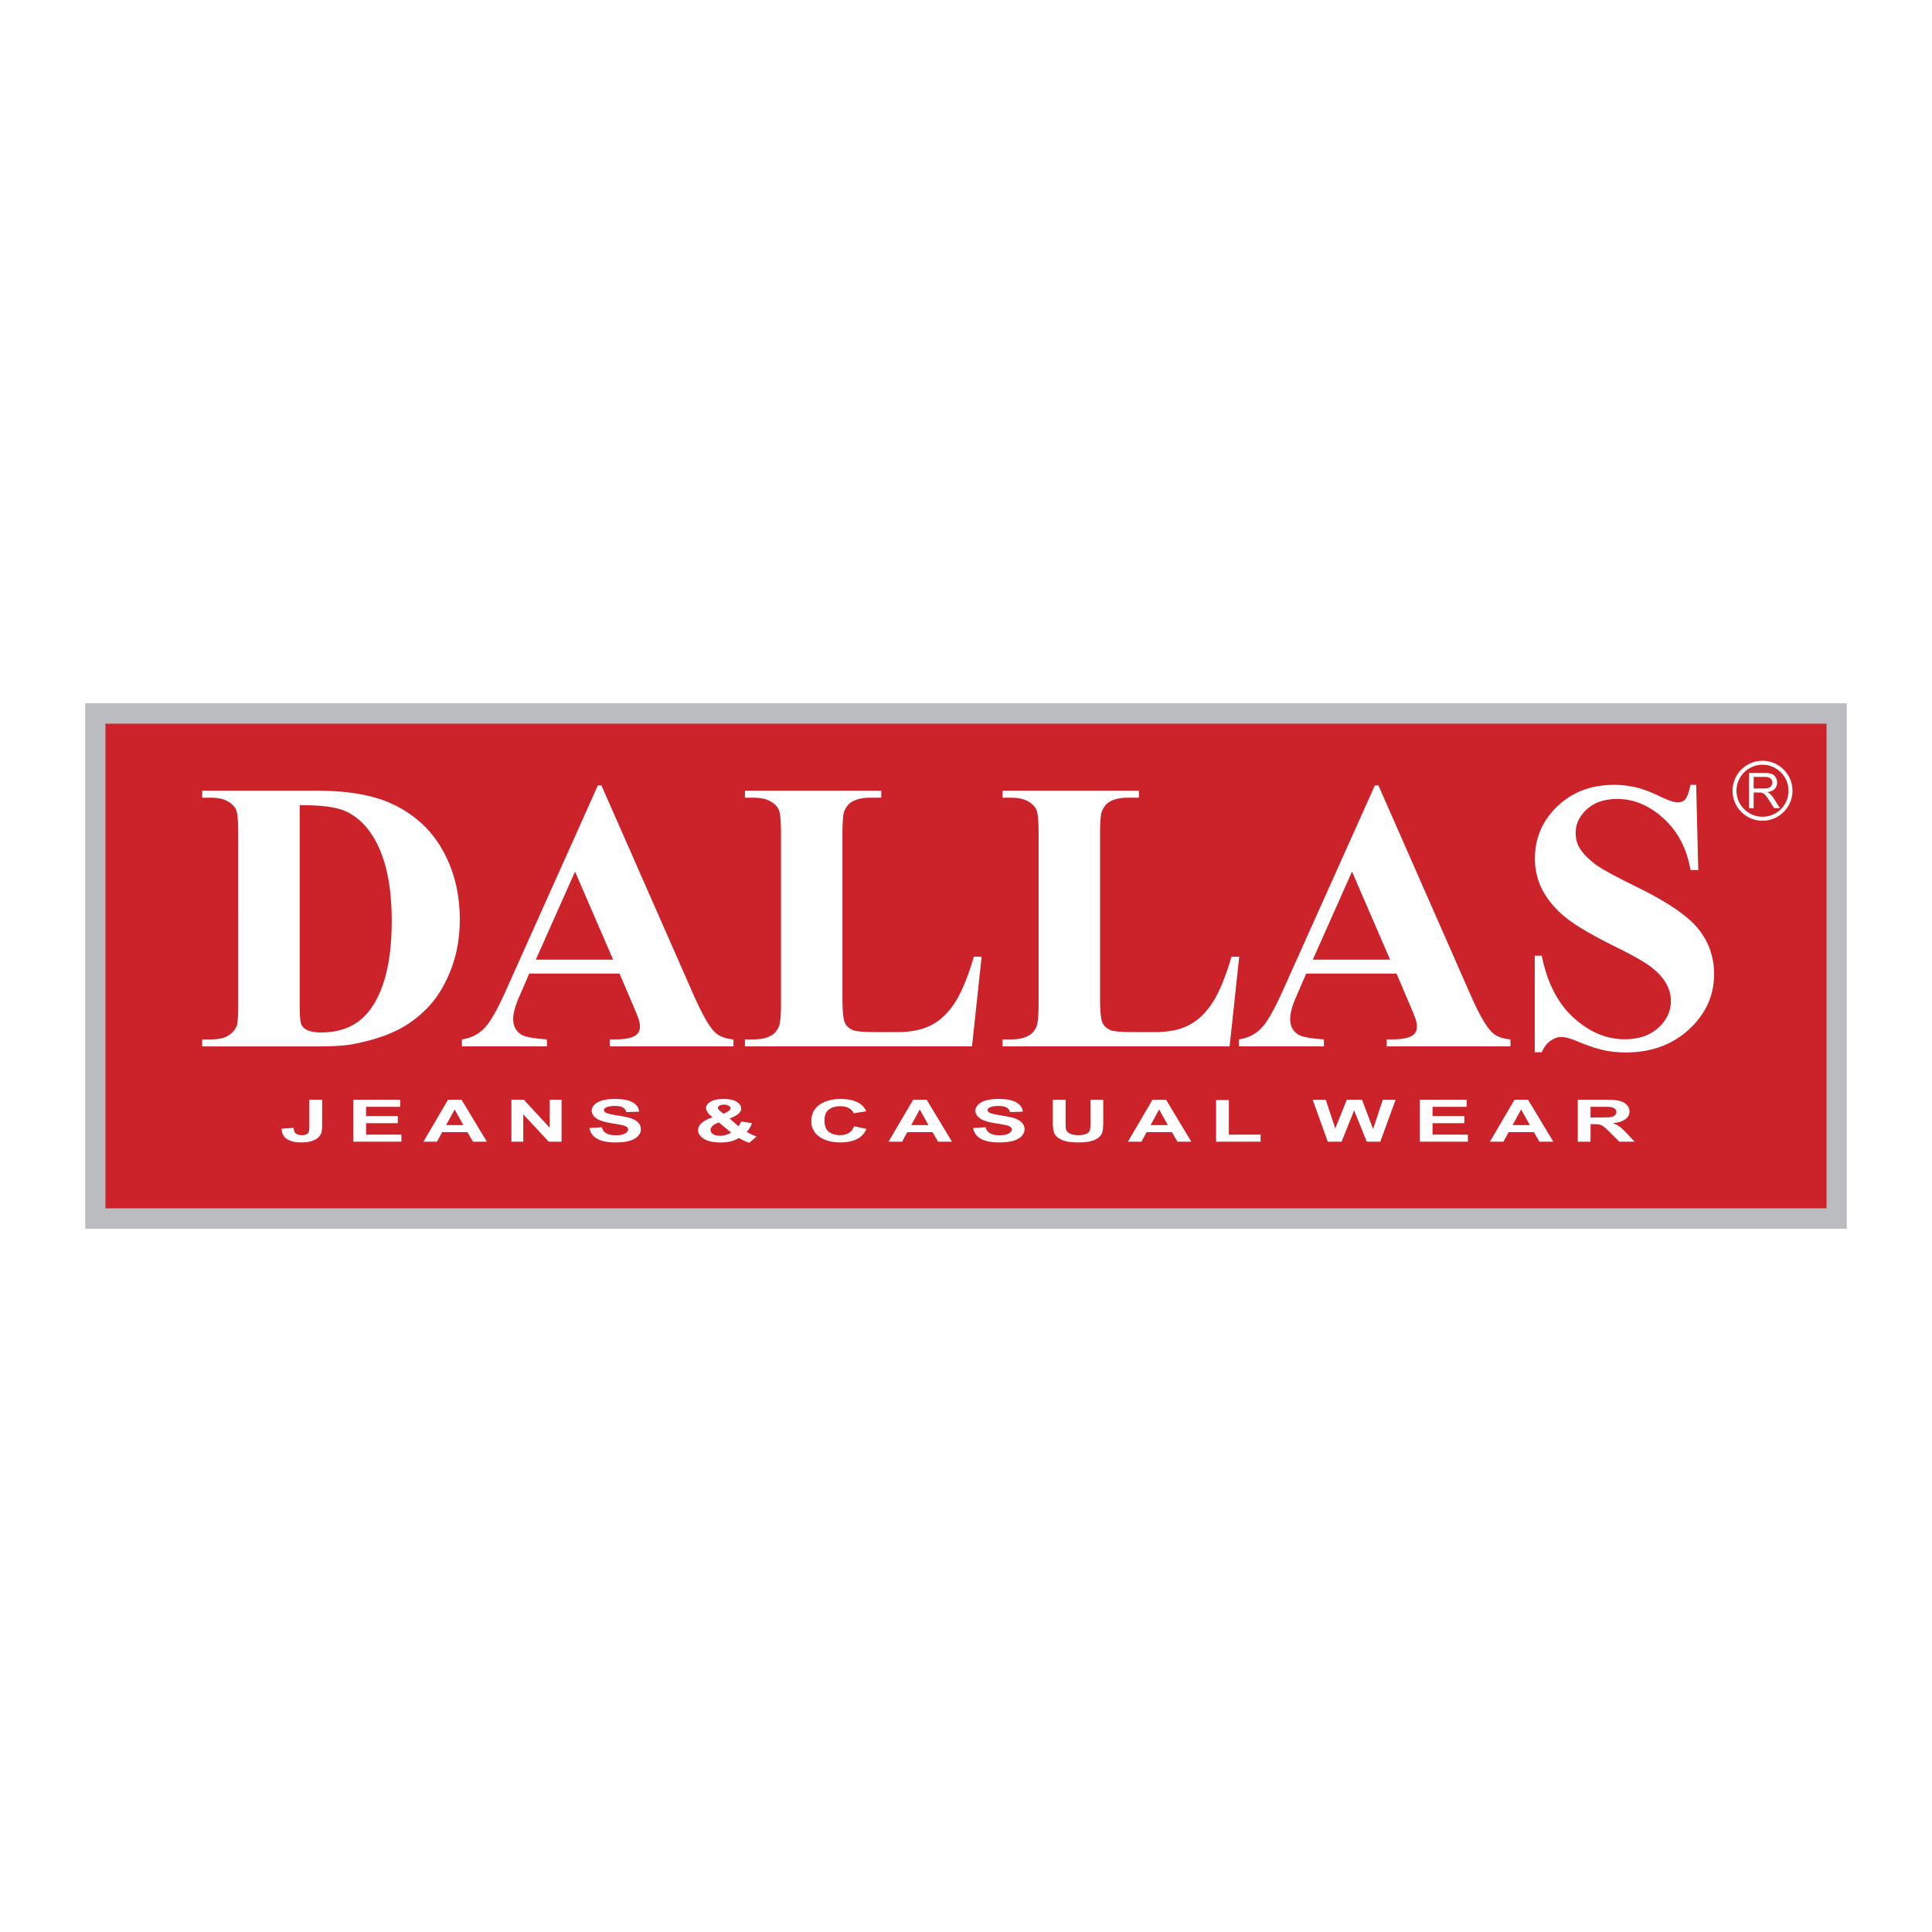 <svg xmlns="http://www.w3.org/2000/svg" width="2500" height="2500" viewBox="0 0 192.756 192.756"><path fill-rule="evenodd" clip-rule="evenodd" fill="#fff" d="M0 0h192.756v192.756H0V0z"/><path fill="#bbbcbf" d="M8.504 121.569v-51.4H184.252v52.419H8.504v-1.019z"/><path fill="#cc2229" d="M10.521 72.205v48.346h171.714V72.205H10.521z"/><path d="M20.172 104.399v-.698h.848c.741 0 1.31-.116 1.705-.347.395-.231.688-.548.872-.949.12-.263.173-1.055.173-2.369V83.25c0-1.301-.071-2.12-.207-2.442-.139-.328-.419-.612-.838-.857s-.988-.366-1.705-.366h-.848v-.698h11.425c3.044 0 5.497.413 7.354 1.243 2.27 1.014 3.991 2.554 5.164 4.61 1.173 2.058 1.758 4.383 1.758 6.979 0 1.796-.285 3.448-.862 4.957-.579 1.512-1.323 2.761-2.24 3.747a11.037 11.037 0 0 1-3.169 2.37c-1.199.598-2.664 1.052-4.393 1.382-.767.146-1.97.227-3.612.227H20.172v-.003zm9.729-24.063v19.907c0 1.049.049 1.699.149 1.936.102.24.272.416.511.545.339.184.829.284 1.464.284 2.095 0 3.694-.719 4.802-2.144 1.502-1.932 2.254-4.933 2.254-8.998 0-3.27-.511-5.888-1.541-7.841-.81-1.534-1.864-2.574-3.141-3.126-.904-.391-2.403-.578-4.498-.563zm31.911 16.8H52.8l-1.074 2.485c-.352.829-.525 1.513-.525 2.053 0 .712.289 1.237.867 1.579.337.197 1.17.352 2.5.448v.698h-8.482v-.698c.915-.135 1.666-.516 2.254-1.137.592-.621 1.32-1.902 2.182-3.849l9.127-20.354h.356l9.2 20.918c.881 1.984 1.599 3.232 2.167 3.747.424.391 1.026.611 1.806.675v.698H60.834v-.698h.505c.993 0 1.691-.135 2.091-.409.274-.203.414-.492.414-.867 0-.227-.039-.458-.11-.698-.029-.111-.217-.583-.568-1.412l-1.354-3.179zm-.64-1.392l-3.801-8.786-3.911 8.786h7.712zm36.765-.299l-.959 8.954H74.321v-.698h.847c.742 0 1.339-.131 1.787-.396.328-.173.579-.477.756-.9.135-.303.208-1.094.208-2.369V83.25c0-1.301-.072-2.12-.208-2.442-.139-.327-.419-.612-.838-.857-.423-.246-.987-.366-1.705-.366h-.847v-.698h13.606v.698h-1.113c-.736 0-1.334.13-1.786.396-.328.173-.583.477-.771.9-.14.303-.207 1.093-.207 2.37v16.256c0 1.305.077 2.139.226 2.495s.443.626.881.799c.318.111 1.075.169 2.279.169h2.129c1.354 0 2.48-.236 3.386-.713.901-.477 1.681-1.233 2.341-2.259.66-1.031 1.281-2.548 1.874-4.552h.771v-.001zm25.701 0l-.959 8.954h-22.656v-.698h.848c.741 0 1.338-.131 1.786-.396.328-.173.578-.477.757-.9.135-.303.207-1.094.207-2.369V83.25c0-1.301-.072-2.12-.207-2.442-.14-.327-.419-.612-.838-.857-.425-.246-.988-.366-1.705-.366h-.848v-.698h13.606v.698h-1.112c-.737 0-1.335.13-1.787.396-.328.173-.583.477-.771.9-.139.303-.207 1.093-.207 2.37v16.256c0 1.305.077 2.139.227 2.495s.443.626.882.799c.317.111 1.074.169 2.278.169h2.129c1.354 0 2.48-.236 3.386-.713.901-.477 1.681-1.233 2.341-2.259.66-1.031 1.281-2.548 1.874-4.552h.769v-.001zm15.694 1.691h-9.013l-1.073 2.485c-.357.826-.525 1.513-.525 2.053 0 .712.288 1.238.867 1.579.337.198 1.17.352 2.499.448v.698h-8.481v-.698c.915-.135 1.665-.517 2.254-1.137.591-.623 1.312-1.906 2.183-3.849l9.127-20.354h.356l9.199 20.918c.874 1.987 1.601 3.23 2.168 3.747.425.389 1.026.611 1.806.675v.698h-12.345v-.698h.506c.992 0 1.694-.13 2.091-.409.277-.197.414-.492.414-.867 0-.227-.041-.457-.111-.698-.031-.11-.216-.584-.567-1.412l-1.355-3.179zm-.642-1.392l-3.8-8.786-3.911 8.786h7.711zm30.538-17.441l.207 8.506h-.77c-.367-2.133-1.257-3.85-2.684-5.149-1.424-1.297-2.962-1.946-4.619-1.946-1.281 0-2.293.342-3.039 1.026-.746.684-1.117 1.47-1.117 2.36 0 .563.127 1.066.395 1.507.358.589.942 1.174 1.748 1.749.586.417 1.95 1.148 4.085 2.201 2.98 1.471 5.001 2.847 6.04 4.157 1.031 1.3 1.541 2.798 1.541 4.48 0 2.133-.833 3.964-2.494 5.5-1.662 1.536-3.771 2.307-6.33 2.307-.804 0-1.561-.081-2.277-.245-.713-.163-1.608-.469-2.688-.92-.602-.252-1.099-.376-1.489-.376-.327 0-.67.124-1.035.376-.362.249-.66.631-.882 1.146h-.698v-9.633h.698c.549 2.711 1.615 4.777 3.189 6.199 1.576 1.425 3.27 2.139 5.086 2.139 1.406 0 2.524-.384 3.361-1.151.835-.765 1.248-1.652 1.248-2.668 0-.603-.157-1.191-.477-1.753-.321-.565-.809-1.1-1.46-1.609-.648-.507-1.807-1.169-3.463-1.984-2.317-1.14-3.989-2.113-5.004-2.914-1.018-.803-1.797-1.7-2.341-2.692-.545-.992-.819-2.081-.819-3.275 0-2.027.747-3.762 2.239-5.192 1.493-1.43 3.372-2.144 5.646-2.144.828 0 1.628.104 2.408.304.587.151 1.306.427 2.153.833.848.408 1.439.612 1.777.612.327 0 .584-.1.771-.299.188-.201.366-.684.53-1.45h.564v-.002zM30.866 109.717h1.27v2.652c0 .347-.046.614-.138.801-.123.244-.347.439-.671.587-.324.148-.751.222-1.283.222-.622 0-1.102-.116-1.436-.347-.336-.231-.506-.572-.508-1.02l1.2-.092c.015.241.067.41.159.51.137.15.347.225.627.225.284 0 .486-.053.603-.16.118-.108.176-.332.176-.671v-2.707h.001zm4.384 4.19v-4.19h4.677v.709h-3.404v.929h3.167v.707h-3.167v1.14h3.525v.706H35.25v-.001zm13.325 0h-1.386l-.551-.952h-2.521l-.52.952h-1.352l2.457-4.19h1.347l2.526 4.19zm-2.346-1.658l-.869-1.555-.852 1.555h1.721zm4.793 1.658v-4.19h1.24l2.582 2.799v-2.799h1.183v4.19h-1.278l-2.543-2.732v2.732h-1.184zm7.787-1.363l1.239-.081c.075.277.226.479.454.609s.537.194.923.194c.41 0 .719-.058.928-.172.208-.116.312-.251.312-.405a.314.314 0 0 0-.131-.253c-.088-.069-.24-.13-.458-.182-.15-.034-.489-.096-1.02-.184-.683-.111-1.162-.25-1.438-.413-.387-.23-.581-.512-.581-.845 0-.212.091-.412.273-.598.183-.186.445-.327.788-.425.343-.097.757-.146 1.242-.146.792 0 1.388.115 1.788.346.4.231.611.538.63.924l-1.273.036a.687.687 0 0 0-.35-.464c-.18-.095-.449-.142-.807-.142-.371 0-.661.051-.87.151-.135.064-.202.152-.202.26 0 .1.062.185.188.255.161.09.551.183 1.171.28.619.098 1.077.197 1.375.302.297.104.528.245.697.426.167.18.251.402.251.667 0 .24-.1.465-.301.675-.2.209-.485.365-.853.468-.367.102-.824.153-1.373.153-.797 0-1.411-.124-1.837-.368a1.476 1.476 0 0 1-.765-1.068zm16.678.852l-.731.62a4.774 4.774 0 0 1-1.032-.479 3.072 3.072 0 0 1-.813.337 4.26 4.26 0 0 1-1.025.109c-.786 0-1.376-.147-1.772-.441-.308-.227-.461-.487-.461-.782 0-.27.12-.512.361-.726.24-.214.601-.4 1.08-.558a2.535 2.535 0 0 1-.485-.484c-.109-.154-.165-.3-.165-.437 0-.253.153-.469.458-.645.306-.177.741-.265 1.306-.265.545 0 .971.092 1.278.277.307.185.46.41.46.678 0 .169-.076.33-.228.483-.152.151-.459.324-.921.517l.878.769c.104-.122.192-.281.267-.478l1.093.166a3.445 3.445 0 0 1-.285.564 1.508 1.508 0 0 1-.258.299c.135.084.31.176.523.275.215.102.373.168.472.201zm-3.291-2.279l.328-.166c.241-.123.361-.246.361-.368 0-.104-.059-.19-.174-.263-.117-.072-.273-.108-.472-.108-.192 0-.342.031-.452.095-.109.064-.163.138-.163.222 0 .1.091.22.275.36l.297.228zm-.473.872c-.278.094-.486.205-.624.338-.138.131-.206.266-.206.402 0 .174.084.314.255.425.171.108.4.164.686.164.19 0 .372-.025.546-.074.175-.05.366-.132.573-.246l-1.23-1.009zm13.481.378l1.235.26a1.94 1.94 0 0 1-.944 1.02c-.44.222-.999.332-1.677.332-.837 0-1.525-.189-2.065-.57-.539-.38-.809-.899-.809-1.56 0-.697.271-1.238.813-1.625.542-.386 1.256-.578 2.139-.578.771 0 1.398.151 1.881.455.287.179.501.436.646.771l-1.262.2c-.075-.218-.23-.389-.467-.515s-.524-.189-.862-.189c-.467 0-.847.111-1.138.335-.292.223-.437.584-.437 1.083 0 .53.144.907.431 1.132.286.225.66.337 1.119.337.338 0 .629-.07.873-.214.243-.143.419-.367.524-.674zm9.775 1.54h-1.386l-.55-.952h-2.522l-.52.952h-1.352l2.457-4.19h1.347l2.526 4.19zm-2.345-1.658l-.869-1.555-.852 1.555h1.721zm4.457.295l1.238-.081a.956.956 0 0 0 .454.609c.229.13.536.194.923.194.41 0 .72-.058.928-.172.209-.116.312-.251.312-.405a.315.315 0 0 0-.132-.253c-.088-.069-.239-.13-.458-.182-.15-.034-.489-.096-1.021-.184-.683-.111-1.161-.25-1.438-.413-.387-.23-.58-.512-.58-.845 0-.212.092-.412.273-.598.183-.186.444-.327.787-.425a4.608 4.608 0 0 1 1.241-.146c.793 0 1.389.115 1.788.346.4.231.61.538.63.924l-1.273.036a.687.687 0 0 0-.35-.464c-.18-.095-.449-.142-.808-.142-.37 0-.66.051-.869.151-.135.064-.202.152-.202.26 0 .1.062.185.188.255.161.09.552.183 1.171.28s1.078.197 1.375.302c.297.104.529.245.697.426a.94.94 0 0 1 .251.667c0 .24-.1.465-.3.675-.201.209-.485.365-.854.468-.366.102-.823.153-1.372.153-.798 0-1.41-.124-1.837-.368a1.48 1.48 0 0 1-.762-1.068zm7.95-2.827h1.273v2.27c0 .36.017.594.047.7.056.172.185.31.391.413.204.104.485.155.841.155.362 0 .634-.049.817-.146.183-.099.294-.219.332-.361.036-.143.055-.38.055-.713v-2.317h1.274v2.201c0 .503-.035.858-.103 1.066-.07.207-.196.383-.382.525s-.432.257-.742.342c-.31.085-.714.127-1.213.127-.603 0-1.06-.046-1.37-.139-.312-.092-.558-.212-.738-.36-.181-.147-.3-.302-.356-.465-.084-.239-.126-.594-.126-1.062v-2.236zm13.819 4.19h-1.386l-.551-.952h-2.521l-.52.952h-1.352l2.456-4.19h1.348l2.526 4.19zm-2.344-1.658l-.87-1.555-.851 1.555h1.721zm4.812 1.658v-4.156h1.274v3.45h3.167v.706h-4.441zm11.144 0l-1.508-4.19h1.305l.95 2.879 1.153-2.879h1.515l1.106 2.927.969-2.927h1.281l-1.531 4.19h-1.352l-1.257-3.133-1.252 3.133h-1.379zm9.179 0v-4.19h4.678v.709h-3.403v.929h3.167v.707h-3.167v1.14h3.524v.706h-4.799v-.001zm13.327 0h-1.387l-.551-.952h-2.521l-.52.952h-1.352l2.457-4.19h1.347l2.527 4.19zm-2.346-1.658l-.869-1.555-.852 1.555h1.721zm4.783 1.658v-4.19h2.682c.674 0 1.163.038 1.47.113.305.075.55.209.733.401a.932.932 0 0 1 .275.66c0 .314-.141.574-.418.779-.278.204-.694.334-1.248.387.275.106.503.225.682.352.18.129.422.354.726.681l.77.817h-1.522l-.92-.912c-.328-.325-.551-.531-.673-.615a1.091 1.091 0 0 0-.382-.175 3.164 3.164 0 0 0-.641-.047h-.26v1.749h-1.274zm1.273-2.418h.943c.61 0 .992-.018 1.145-.052s.271-.094.356-.177a.42.42 0 0 0 .13-.314c0-.142-.057-.255-.17-.342s-.273-.142-.48-.164c-.103-.01-.413-.015-.929-.015h-.995v1.064zM175.846 76.299c1.429 0 2.594 1.166 2.594 2.594s-1.165 2.594-2.594 2.594-2.595-1.166-2.595-2.594 1.166-2.594 2.595-2.594zm0-.397c1.646 0 2.99 1.344 2.99 2.991s-1.344 2.991-2.99 2.991c-1.647 0-2.991-1.344-2.991-2.991s1.343-2.991 2.991-2.991z" fill-rule="evenodd" clip-rule="evenodd" fill="#fff"/><path d="M174.497 80.629v-3.508h1.555c.313 0 .551.032.714.095a.773.773 0 0 1 .39.333.99.99 0 0 1 .146.529c0 .249-.08.458-.241.629-.162.171-.411.279-.747.326.123.059.216.117.28.175.135.125.264.28.385.466l.61.956h-.584l-.464-.729a7.438 7.438 0 0 0-.335-.484 1.041 1.041 0 0 0-.236-.234.702.702 0 0 0-.211-.094 1.419 1.419 0 0 0-.259-.017h-.538v1.558h-.465v-.001zm.465-1.96h.997c.212 0 .378-.022.498-.066a.528.528 0 0 0 .272-.21.572.572 0 0 0 .094-.314.525.525 0 0 0-.181-.41c-.121-.107-.311-.16-.571-.16h-1.109v1.16z" fill-rule="evenodd" clip-rule="evenodd" fill="#fff"/></svg>